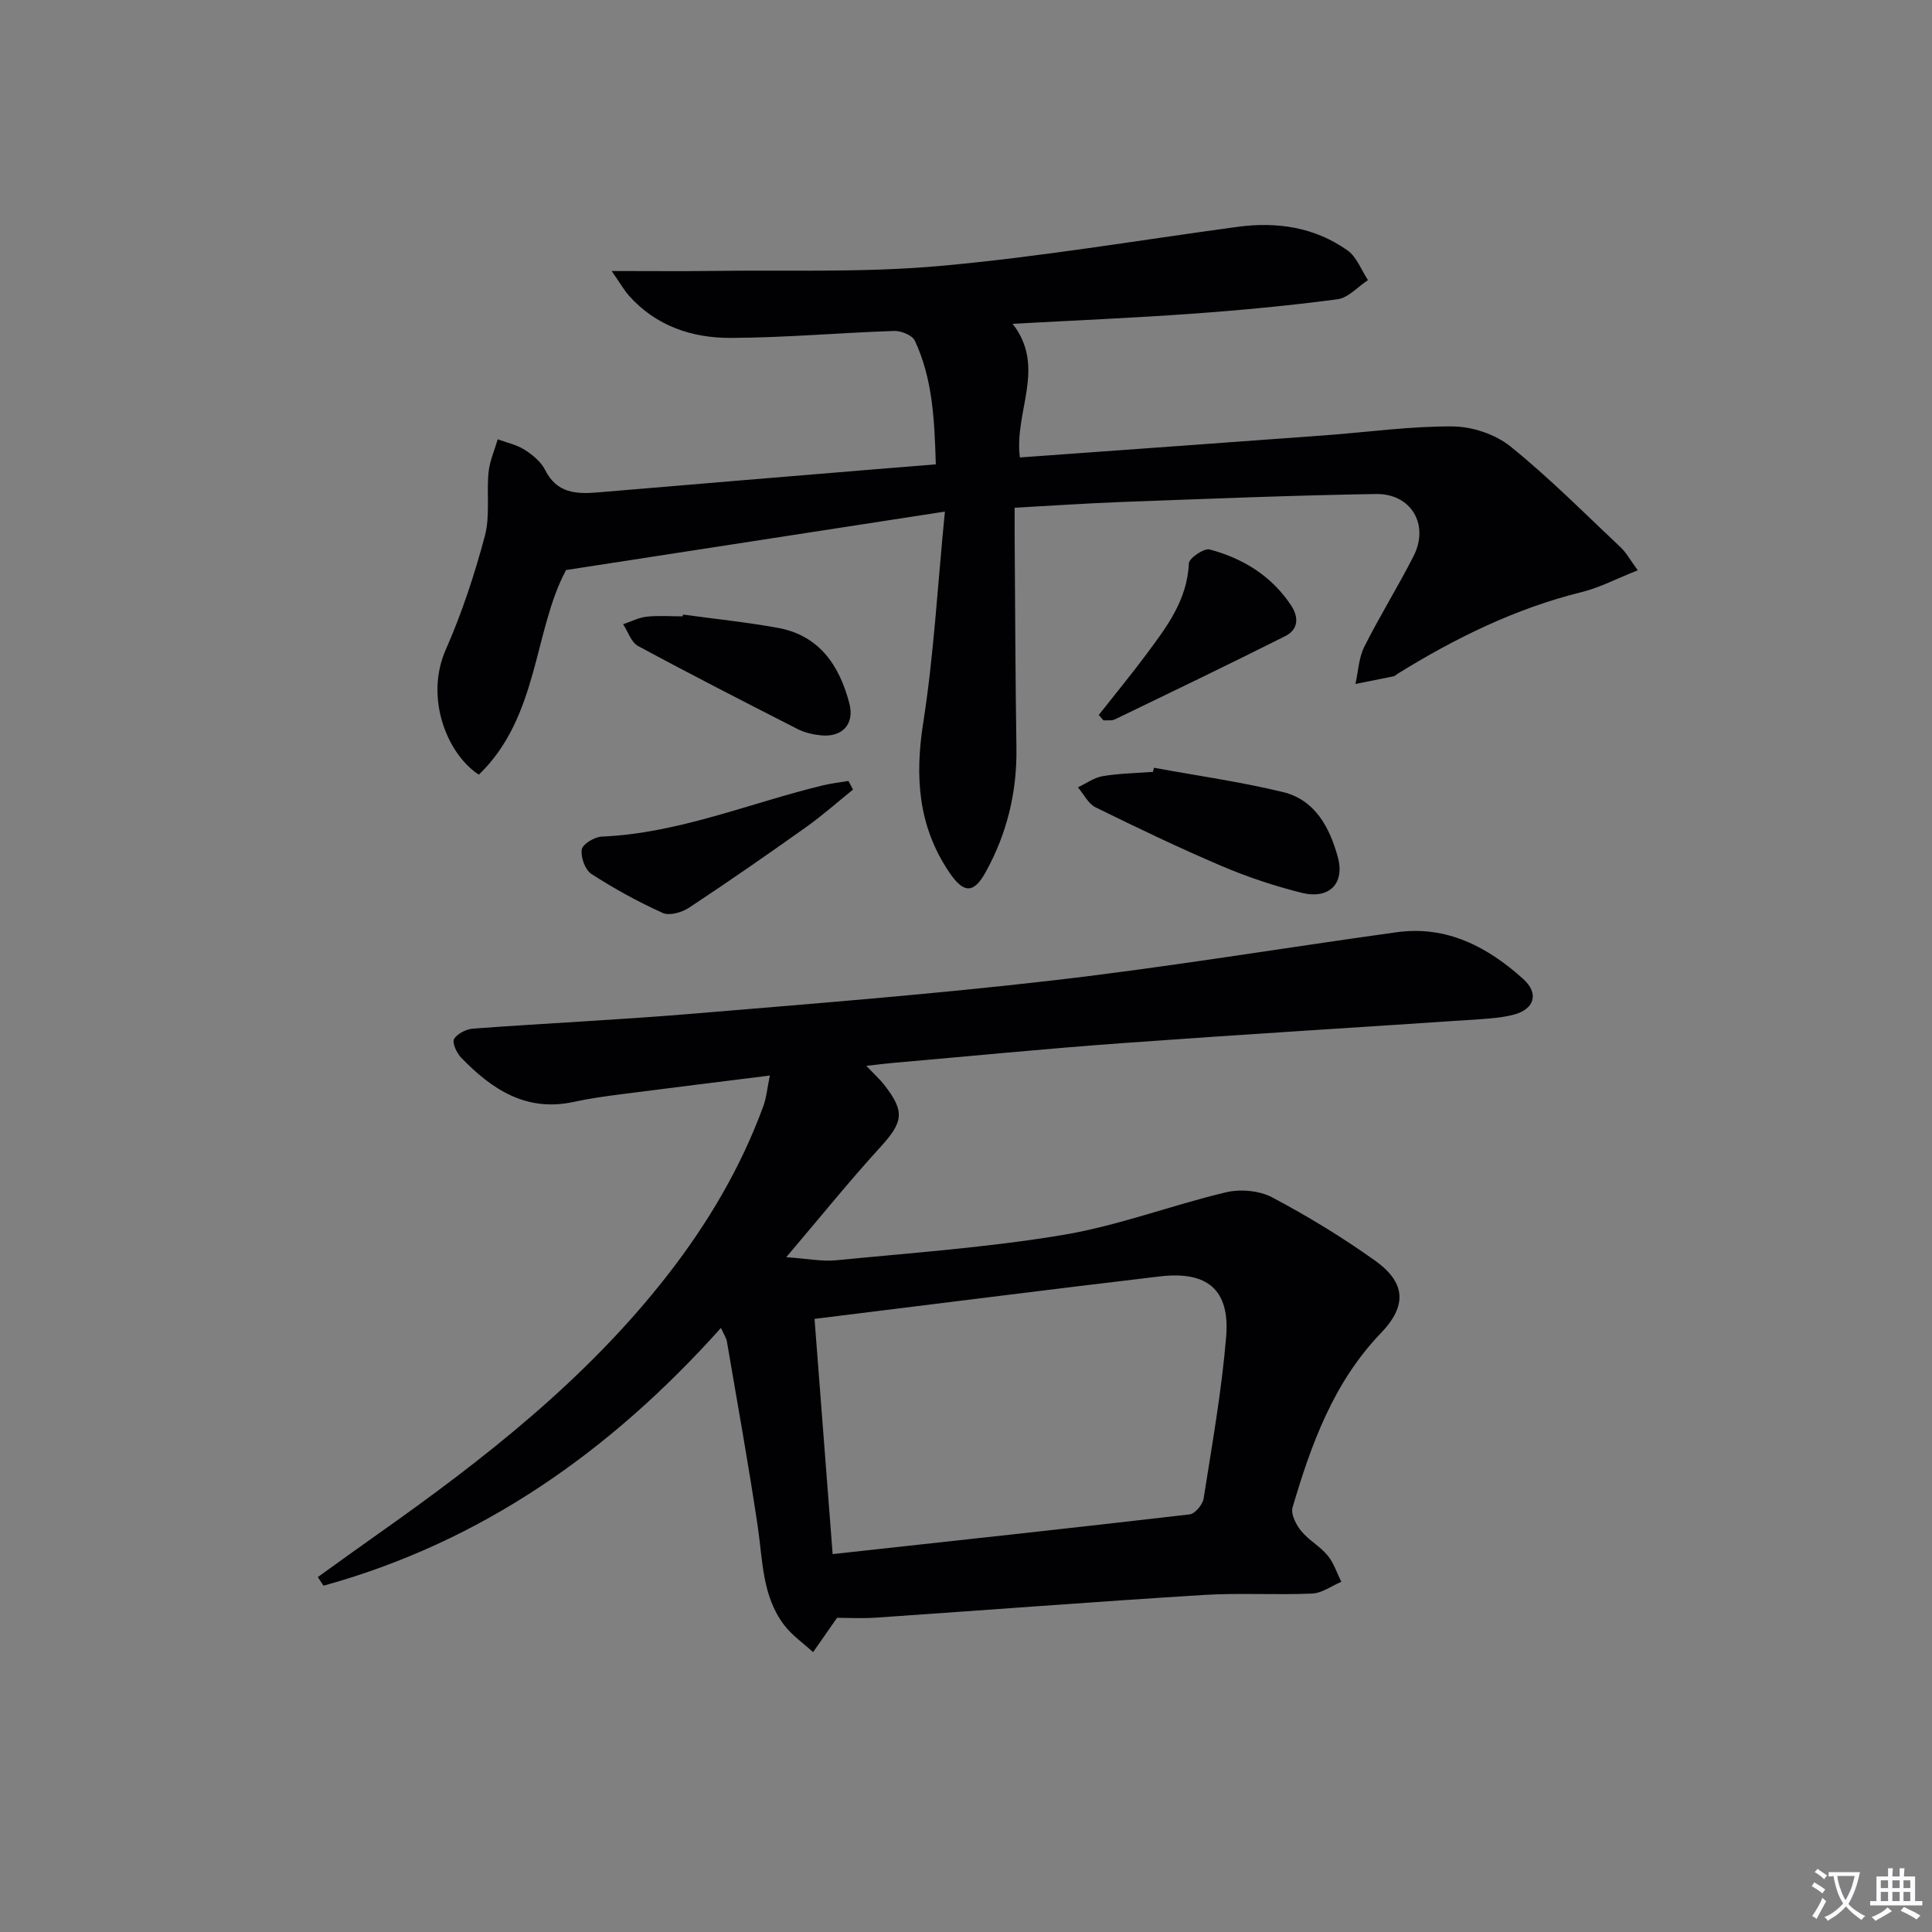 <svg enable-background="new 0 0 400 400" viewBox="0 0 400 400" xmlns="http://www.w3.org/2000/svg"><rect x="0" y="0" width="400" height="400" fill="#808080" stroke="none"/><path d="m377.9 391.2c-.2.3-.4.5-.6.8-.7-.6-1.4-1-2.2-1.5.2-.3.4-.5.5-.8.6.4 1.4.8 2.3 1.5zm-1.8 6.1c-.2-.2-.5-.4-.9-.6.4-.6.8-1.2 1.2-1.9s.7-1.3.9-1.9c.3.3.5.5.8.7-.7 1.3-1.4 2.6-2 3.7zm2.2-9c-.3.3-.5.5-.6.8-.6-.6-1.3-1.1-2-1.5.3-.3.5-.5.6-.7.6.5 1.3.9 2 1.4zm.3.2v-.9h2 4.5c-.3 1.3-.6 2.5-1 3.6s-.9 2.1-1.4 3c.4.5 1 1 1.6 1.4s1.2.8 1.9 1.1c-.3.2-.5.4-.8.8-.4-.3-1-.7-1.6-1.2s-1.2-1.1-1.6-1.6c-.5.6-1.1 1.1-1.7 1.6s-1.4.9-2.1 1.4c-.1-.3-.3-.5-.7-.8.6-.2 1.2-.5 1.9-1s1.4-1.1 2-1.8c-.5-.8-.9-1.6-1.2-2.5s-.6-2-.8-3.2c-.4.1-.7.1-1 .1zm2.5 2.7c.3 1 .7 1.7 1 2.2.3-.5.6-1.1 1-2s.6-1.9.9-3h-3.2-.4c.1.9.3 1.8.7 2.8z" fill="#fbfafc"/><path d="m396.5 388.5v1.5 3.6h1.5v.9c-.4 0-1 0-1.7 0h-7.9c-.5 0-.9 0-1.2 0v-.9h1.3v-3.5c0-.7 0-1.2 0-1.6h2.4c0-.8 0-1.4 0-1.7h1c0 .3-.1.8-.1 1.7h1.5c0-.8 0-1.4 0-1.7h1c0 .3-.1.9-.1 1.7zm-8.2 9.2c-.2-.3-.5-.5-.8-.8.8-.3 1.4-.6 1.9-.9s1-.7 1.4-1.1c.3.3.6.5.9.8-1.6 1-2.8 1.6-3.4 2zm2.6-6.8v-1.6h-1.5v1.6zm0 2.7v-1.9h-1.5v1.9zm2.4-2.7v-1.6h-1.5v1.6zm0 2.7v-1.9h-1.5v1.9zm.2 2 .7-.8c.4.2.9.5 1.6.8s1.3.7 1.8 1c-.3.3-.5.5-.8.8-.4-.3-1.5-1-3.3-1.8zm2-4.7v-1.6h-1.4v1.6zm0 2.7v-1.9h-1.4v1.9z" fill="#fbfafc"/><g fill="#010103"><path d="m173.31 334.95c-1.93 2.76-3.45 4.94-4.97 7.11-2.02-1.86-4.37-3.47-6-5.63-4.57-6.01-4.41-13.36-5.46-20.42-1.91-12.78-4.2-25.51-6.38-38.25-.13-.75-.61-1.44-1.23-2.83-22.88 25.55-49.57 44.34-82.29 53.37-.39-.59-.79-1.19-1.18-1.78 4.1-2.94 8.18-5.91 12.3-8.81 22.1-15.58 43.31-32.15 60.09-53.69 8.33-10.69 15.16-22.22 19.84-34.97.65-1.78.81-3.74 1.36-6.37-10.67 1.34-20.69 2.56-30.71 3.86-3.29.43-6.59.87-9.82 1.58-9.88 2.18-17.02-2.56-23.39-9.15-.92-.96-1.91-3.08-1.46-3.85.66-1.13 2.54-2.05 3.97-2.16 15.08-1.11 30.19-1.81 45.26-3.07 25-2.09 50.02-4.05 74.93-6.93 23.73-2.75 47.31-6.67 70.98-9.95 10.39-1.44 18.84 3.03 26.23 9.69 3.29 2.96 2.33 6.21-1.9 7.35-2.37.64-4.89.82-7.36.99-24.54 1.65-49.09 3.14-73.63 4.92-15.91 1.15-31.78 2.72-47.67 4.11-1.57.14-3.13.34-5.46.6 1.68 1.77 2.78 2.76 3.68 3.9 4.4 5.62 3.97 7.74-.87 13.04-6.27 6.86-12.11 14.12-19.39 22.68 4.39.3 7.45.93 10.43.63 15.69-1.55 31.46-2.65 46.98-5.26 11.39-1.91 22.37-6.13 33.65-8.81 2.97-.7 6.87-.36 9.53 1.04 7.33 3.88 14.47 8.23 21.23 13.04 6.42 4.56 6.81 9.34 1.3 15.07-9.82 10.23-14.42 22.98-18.29 36.1-.4 1.36.72 3.57 1.78 4.87 1.55 1.91 3.9 3.16 5.47 5.06 1.28 1.54 1.92 3.62 2.85 5.46-2.01.85-4 2.35-6.04 2.44-7.48.33-15.01-.17-22.48.29-22.54 1.4-45.07 3.14-67.6 4.68-2.99.22-5.97.05-8.28.05zm-4.67-61.89c1.24 16.12 2.49 32.4 3.75 48.7 25.09-2.75 49.5-5.38 73.9-8.22 1.11-.13 2.7-2.01 2.9-3.26 1.75-11.13 3.74-22.27 4.67-33.49.81-9.76-3.87-13.69-13.76-12.52-23.41 2.77-46.79 5.75-71.46 8.79z"/><path d="m211.16 94.71c21.23-1.54 42.26-3.04 63.28-4.59 8.78-.65 17.57-1.9 26.34-1.83 4.05.03 8.84 1.63 11.97 4.16 8 6.46 15.29 13.81 22.8 20.88 1.15 1.09 1.93 2.56 3.53 4.74-4.33 1.71-7.84 3.58-11.59 4.51-13.73 3.39-26.19 9.53-38.12 16.91-.28.18-.54.46-.84.53-2.63.55-5.27 1.06-7.9 1.59.58-2.58.68-5.39 1.82-7.68 3.2-6.39 7.01-12.48 10.24-18.85 3.26-6.45-.52-12.92-7.82-12.8-17.46.28-34.92 1-52.37 1.64-7.28.27-14.56.77-22.43 1.2 0 2.14-.01 3.91 0 5.69.11 14.66.15 29.32.37 43.98.14 9.21-1.95 17.8-6.4 25.83-2.47 4.46-4.56 4.34-7.49.01-6.46-9.55-7.16-19.76-5.41-30.97 2.18-13.88 2.94-27.99 4.49-43.74-26.95 4.16-52.19 8.05-78.43 12.1-6.73 12.49-5.63 30.4-18.06 42.37-6.51-4.22-11.27-15.85-6.85-25.88 3.34-7.57 5.95-15.53 8.09-23.53 1.12-4.17.33-8.82.77-13.21.23-2.31 1.24-4.55 1.9-6.82 1.88.7 3.93 1.12 5.58 2.18 1.65 1.05 3.39 2.48 4.23 4.17 2.4 4.8 6.39 5.03 10.88 4.65 19.21-1.64 38.42-3.22 57.64-4.81 3.96-.33 7.93-.64 12.37-1-.28-9.05-.61-17.64-4.34-25.6-.53-1.13-2.82-2.07-4.27-2.02-11.3.37-22.58 1.4-33.87 1.44-7.98.03-15.44-2.45-21.04-8.73-1.02-1.15-1.79-2.53-3.59-5.12 7.65 0 13.85.07 20.05-.01 15.95-.23 31.98.39 47.83-1.03 20.63-1.84 41.11-5.32 61.66-8.1 8.2-1.11 16.02.05 22.84 4.9 1.89 1.35 2.83 4.05 4.2 6.12-2.09 1.38-4.07 3.67-6.3 3.97-10.04 1.33-20.14 2.28-30.25 3-12.1.87-24.22 1.38-37.02 2.08 7.05 9.04.26 18.14 1.51 27.67z"/><path d="m238.92 158.96c8.91 1.63 17.92 2.9 26.71 5.03 6.66 1.61 9.68 7.38 11.34 13.42 1.53 5.56-1.81 8.85-7.49 7.43-5.61-1.4-11.16-3.25-16.48-5.51-8.85-3.77-17.54-7.93-26.17-12.18-1.53-.75-2.45-2.73-3.66-4.14 1.71-.8 3.35-2.02 5.14-2.32 3.42-.57 6.93-.62 10.4-.88.07-.28.14-.57.21-.85z"/><path d="m141.42 127.24c6.54.9 13.13 1.57 19.62 2.75 8.6 1.56 12.74 7.78 14.8 15.6 1.15 4.35-1.47 7.13-5.94 6.65-1.61-.17-3.31-.56-4.75-1.29-11.06-5.64-22.12-11.3-33.04-17.2-1.43-.77-2.09-2.97-3.1-4.51 1.62-.54 3.21-1.38 4.87-1.56 2.46-.27 4.97-.07 7.46-.07.03-.13.06-.25.08-.37z"/><path d="m176.61 163.47c-3.25 2.62-6.38 5.41-9.78 7.82-7.97 5.67-16.01 11.25-24.17 16.64-1.47.97-4.05 1.72-5.44 1.09-5.11-2.31-10.07-5.03-14.78-8.08-1.3-.84-2.24-3.47-1.99-5.07.17-1.11 2.63-2.59 4.12-2.66 15.98-.68 30.63-6.95 45.89-10.63 1.7-.41 3.46-.6 5.2-.89.31.6.63 1.19.95 1.78z"/><path d="m227.48 148.03c3.24-4.11 6.57-8.15 9.7-12.35 4.25-5.71 8.63-11.34 8.96-19.04.05-1.08 3.14-3.19 4.31-2.88 6.88 1.84 12.78 5.45 16.84 11.55 1.64 2.47 1.56 5.01-1.19 6.39-11.69 5.87-23.49 11.55-35.27 17.24-.66.32-1.57.15-2.36.21-.33-.38-.66-.75-.99-1.12z"/></g></svg>